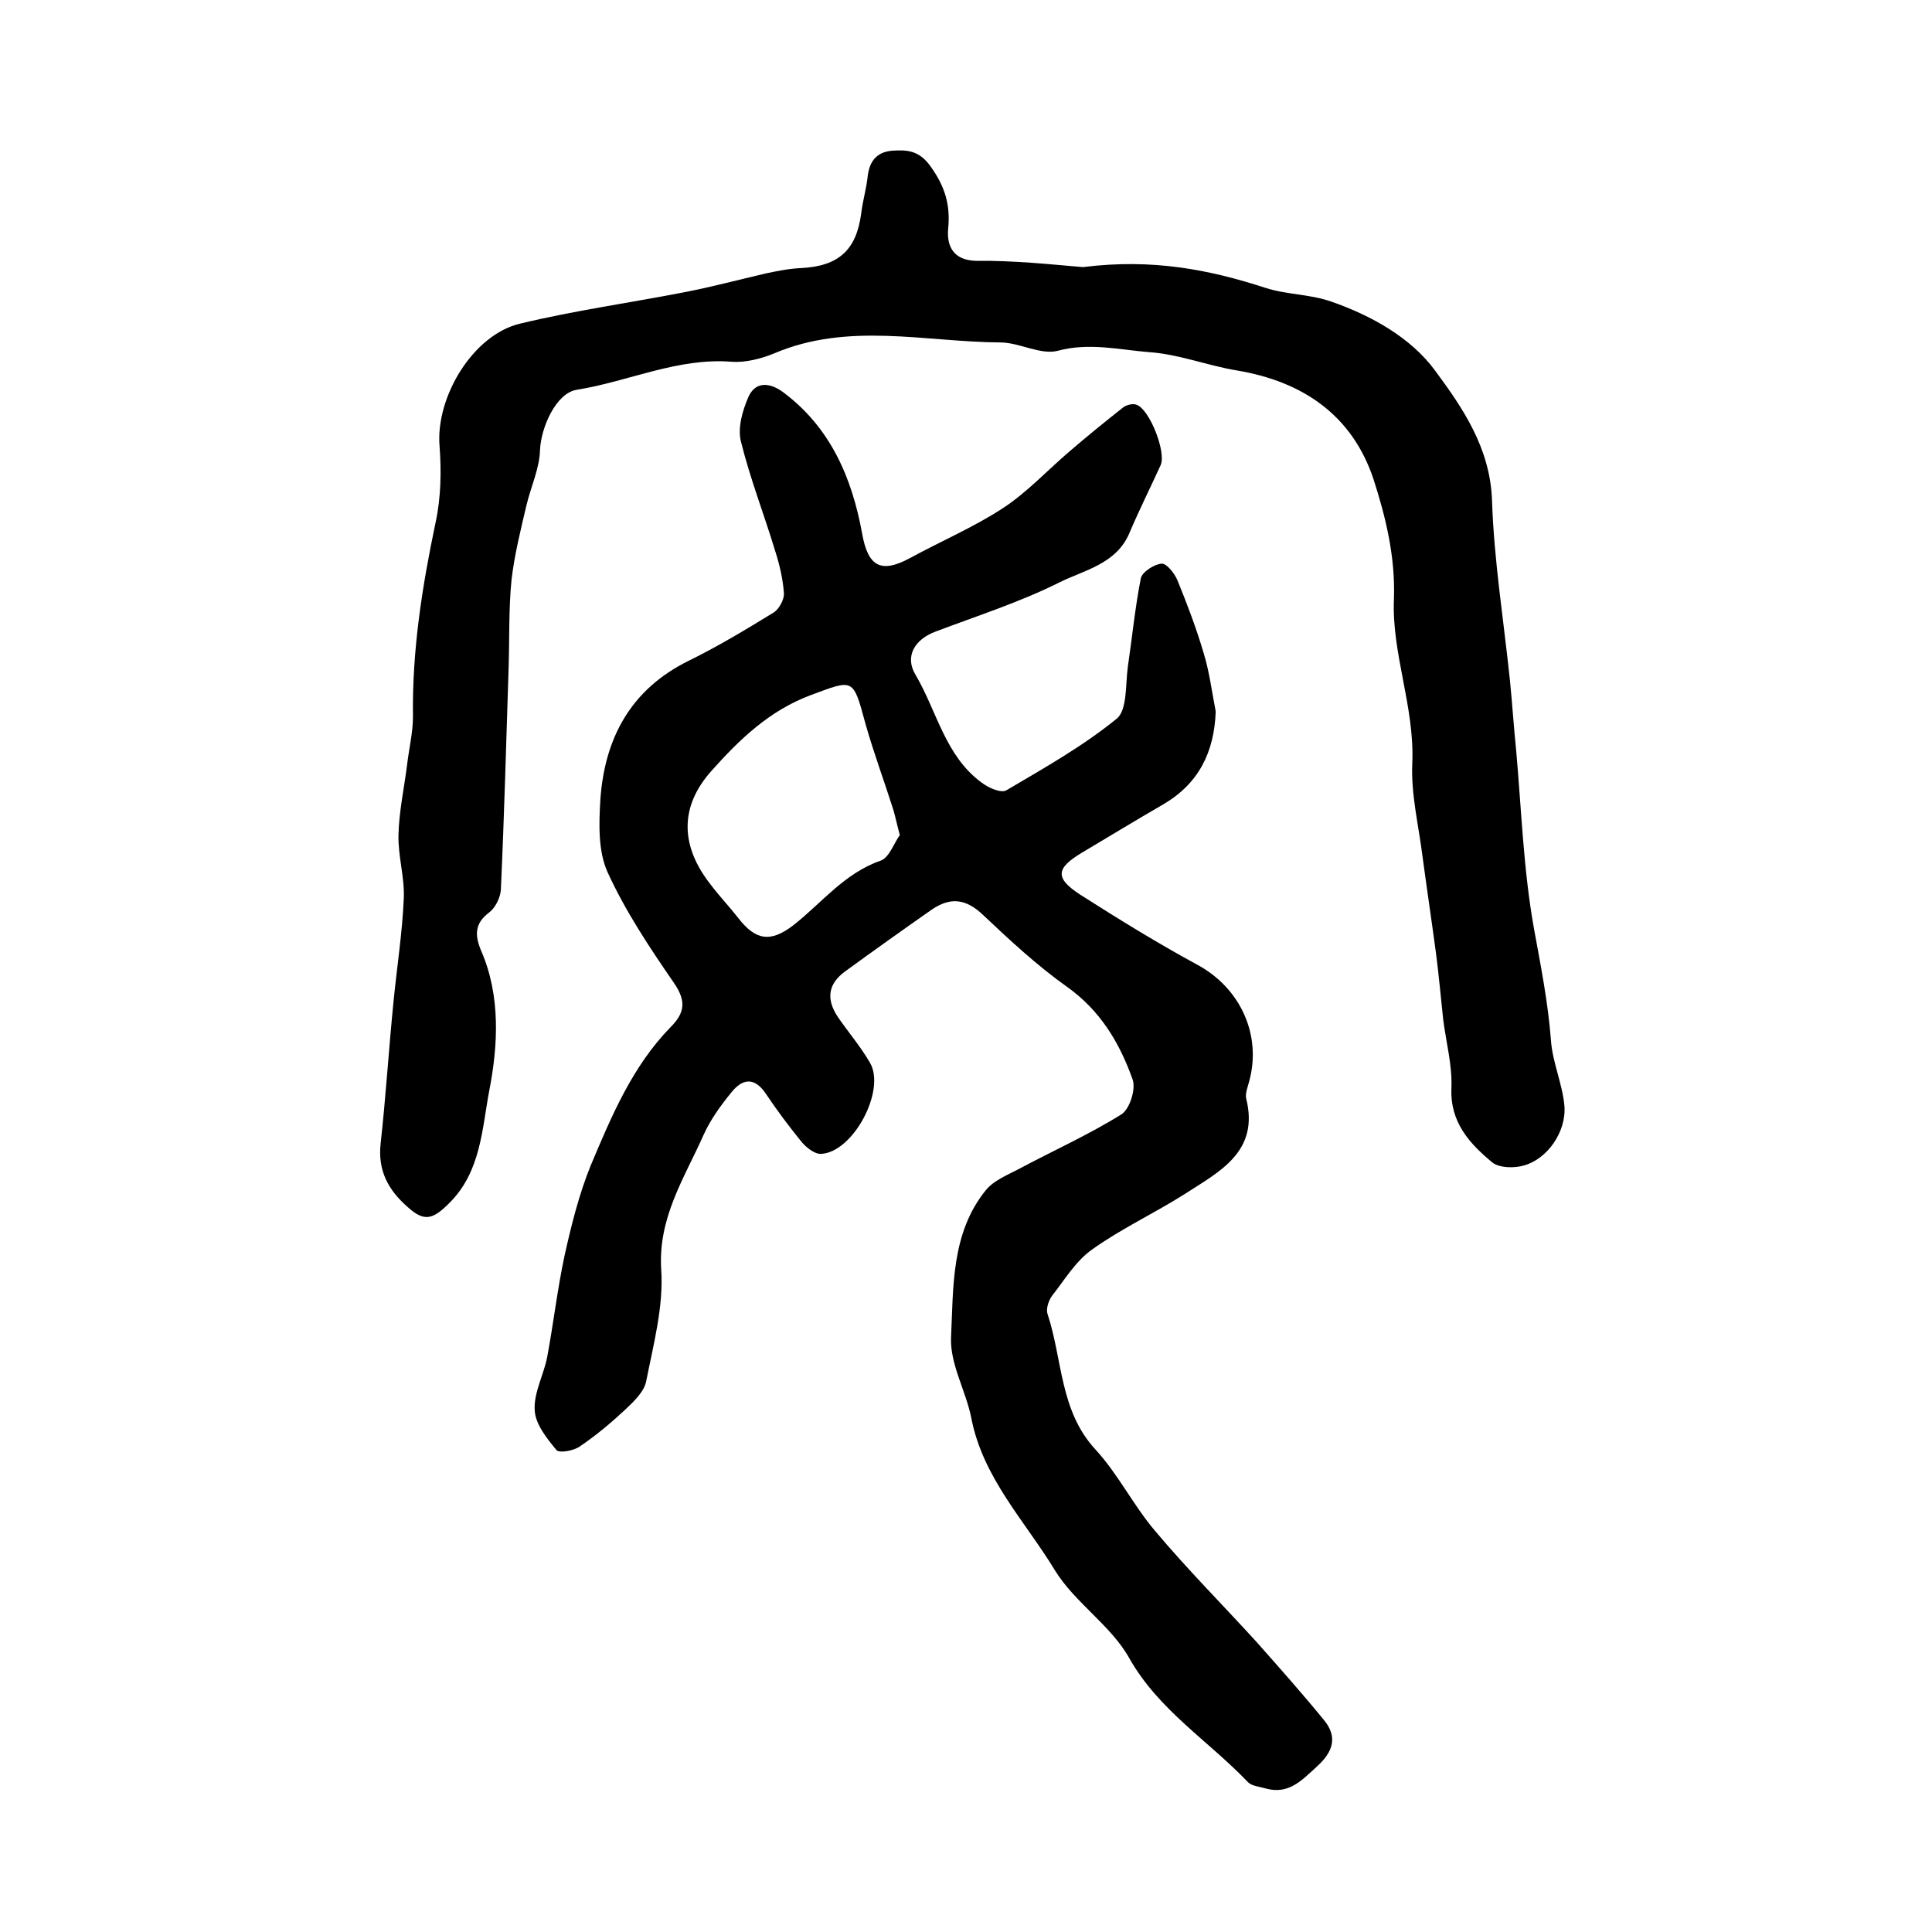 <?xml version="1.0" encoding="utf-8"?>
<!-- Generator: Adobe Illustrator 22.0.0, SVG Export Plug-In . SVG Version: 6.00 Build 0)  -->
<svg version="1.1" id="图层_1" xmlns="http://www.w3.org/2000/svg" xmlns:xlink="http://www.w3.org/1999/xlink" x="0px" y="0px"
	 viewBox="0 0 400 400" style="enable-background:new 0 0 400 400;" xml:space="preserve">
<style type="text/css">
	.st0{fill:#FFFFFF;}
</style>
<g>
	
	<path d="M251.7,147.3c-0.3,8.4-3.5,14.9-10.8,19.2c-5.7,3.3-11.3,6.7-17,10.1c-5.3,3.2-5.5,5.2-0.3,8.6c8,5.1,16.1,10.1,24.4,14.6
		c8.8,4.8,13.3,14.5,10.6,24.2c-0.3,1.1-0.8,2.4-0.6,3.4c2.8,11.1-5.6,15.2-12.7,19.8c-6.3,4-13.2,7.2-19.2,11.5
		c-3.4,2.4-5.7,6.3-8.3,9.6c-0.7,1-1.3,2.7-0.9,3.8c3.1,9.4,2.5,20,9.9,28c4.7,5.1,7.8,11.5,12.3,16.8c6.7,8,14.1,15.4,21.1,23.1
		c4.7,5.3,9.4,10.6,13.9,16.1c2.9,3.5,1.9,6.6-1.4,9.6c-3.1,2.8-5.8,5.9-10.6,4.6c-1.3-0.4-2.9-0.5-3.7-1.3
		c-8.2-8.6-18.5-14.9-24.6-25.7c-3.8-6.8-11.3-11.5-15.4-18.2c-6.2-10.2-14.9-19.1-17.3-31.5c-1.1-5.6-4.4-11.1-4.2-16.6
		c0.5-10.6,0-21.8,7.3-30.7c1.6-1.9,4.3-3,6.6-4.2c7.1-3.8,14.5-7.1,21.4-11.4c1.7-1.1,3-5.2,2.3-7.2c-2.7-7.6-6.7-14.3-13.6-19.2
		c-6.2-4.4-11.9-9.7-17.4-14.9c-3.6-3.4-6.8-3.7-10.7-1c-6,4.2-11.9,8.4-17.8,12.7c-3.6,2.6-4,5.8-1.5,9.5c2.2,3.2,4.7,6.1,6.6,9.4
		c3.4,5.7-3.5,18.7-10.2,18.9c-1.4,0-3.2-1.5-4.2-2.8c-2.5-3.1-4.9-6.3-7.1-9.6c-2.4-3.6-4.9-3.2-7.2-0.3c-2.2,2.7-4.3,5.6-5.7,8.7
		c-4,9-9.5,17.2-8.8,28c0.5,7.6-1.6,15.4-3.1,23c-0.4,2.2-2.5,4.2-4.3,5.9c-3,2.8-6.1,5.4-9.5,7.7c-1.3,0.9-4.3,1.4-4.8,0.7
		c-2-2.4-4.4-5.4-4.5-8.3c-0.2-3.6,1.9-7.3,2.6-11c1.3-7,2.1-14,3.6-21c1.4-6.3,3-12.7,5.4-18.6c4.3-10.2,8.6-20.5,16.5-28.6
		c3-3,3.3-5.4,0.8-9.1c-5.1-7.4-10.1-14.9-13.8-23c-2-4.4-1.8-10.1-1.5-15.1c0.9-12.7,6.3-22.8,18.3-28.7c6.1-3,11.9-6.5,17.6-10
		c1.1-0.7,2.2-2.7,2.1-4c-0.2-2.9-0.9-5.9-1.8-8.7c-2.3-7.6-5.2-15-7.1-22.7c-0.7-2.8,0.3-6.3,1.5-9.1c1.4-3.3,4.3-3.2,7.1-1.2
		c9.9,7.3,14.4,17.8,16.5,29.4c1.2,6.7,3.8,8.3,9.8,5.1c6.4-3.5,13.2-6.4,19.2-10.3c5.1-3.3,9.3-7.9,14-11.9
		c3.6-3.1,7.3-6.1,11.1-9.1c0.7-0.5,2-0.8,2.7-0.5c2.7,0.9,6.2,9.8,5,12.5c-2.1,4.6-4.4,9.2-6.4,13.9c-2.7,6.6-9.4,7.8-14.6,10.4
		c-8.2,4.1-17,6.9-25.7,10.2c-4.2,1.6-6.4,5.1-4,9c4.4,7.5,6.1,16.7,13.6,22.2c1.4,1.1,4.1,2.3,5.2,1.6c7.8-4.6,15.8-9.1,22.8-14.8
		c2.2-1.8,1.8-7,2.3-10.7c0.9-6.1,1.5-12.3,2.7-18.4c0.3-1.3,2.8-2.9,4.3-3c1-0.1,2.7,2,3.3,3.5c2,4.9,3.9,9.9,5.4,15
		C250.4,139.1,250.9,143.2,251.7,147.3z M186.3,172.9c-0.6-2.2-0.9-3.7-1.3-5.1c-1.9-6-4.1-11.9-5.8-17.9c-2.6-9.6-2.4-9.3-11.3-6
		c-8.6,3.2-14.8,9.2-20.6,15.7c-6.7,7.5-6.4,15.6-0.2,23.5c1.8,2.4,3.9,4.6,5.7,6.9c3.6,4.7,6.7,5.2,11.4,1.6
		c5.9-4.6,10.6-10.8,18.1-13.4C184.1,177.6,185.1,174.5,186.3,172.9z"/>
	<path d="M224.2,55.3c14.4-1.8,26.1,0.5,37.8,4.3c4.3,1.4,9.2,1.3,13.5,2.8c8.4,2.9,16.6,7.5,21.6,14.3c5.7,7.7,11.4,16,11.8,26.8
		c0.4,12.4,2.4,24.8,3.7,37.2c0.5,4.9,0.8,9.8,1.3,14.6c1.1,12.3,1.5,24.8,3.7,37c1.4,7.7,2.9,15.2,3.5,23c0.3,4.6,2.4,9.1,2.8,13.7
		c0.4,5.4-3.6,11-8.4,12.3c-2,0.6-5.1,0.5-6.5-0.6c-4.7-3.9-8.8-8.3-8.5-15.4c0.2-4.7-1.1-9.5-1.7-14.2c-0.5-4.6-0.9-9.2-1.5-13.8
		c-0.9-6.7-1.9-13.4-2.8-20.1c-0.8-6.4-2.4-12.8-2.1-19.2c0.5-11.7-4.3-22.7-3.8-34c0.3-8.8-1.7-16.9-4.2-24.7
		c-4.4-13.3-14.6-20.3-28.3-22.6c-6.1-1-12.1-3.4-18.3-3.8c-6.1-0.5-12.3-2-18.7-0.3c-3.6,1-8-1.7-12-1.7
		c-15.6-0.1-31.5-4.3-46.9,2.3c-2.7,1.1-5.9,1.9-8.7,1.7c-11.2-0.9-21.4,4.1-32.1,5.8c-4.3,0.7-7.4,7.8-7.6,12.5
		c-0.1,3.8-1.9,7.6-2.8,11.4c-1.2,5.1-2.5,10.3-3.1,15.5c-0.6,6-0.4,12.2-0.6,18.3c-0.5,15.3-0.9,30.5-1.6,45.8
		c-0.1,1.6-1.1,3.7-2.4,4.7c-3.1,2.3-3,4.8-1.7,7.9c4.1,9.4,3.5,19.7,1.7,29c-1.5,7.8-1.7,16.8-8.3,23.3c-3.3,3.3-5.1,4-8.6,0.8
		c-4-3.5-6.2-7.5-5.6-13.1c1.1-9.9,1.7-19.8,2.7-29.7c0.7-7,1.8-14.1,2.1-21.1c0.2-4.3-1.2-8.7-1.1-13.1c0.1-4.9,1.2-9.8,1.8-14.7
		c0.4-3.3,1.2-6.6,1.2-9.8c-0.2-13.7,1.9-27,4.7-40.3c1.1-5.1,1.2-10.6,0.8-15.8c-0.8-10.1,6.9-23,16.7-25.3
		c11.2-2.7,22.7-4.3,34-6.5c5.7-1.1,11.3-2.6,16.9-3.9c2.4-0.5,4.8-1,7.3-1.1c7.7-0.4,11.4-3.7,12.4-11.3c0.3-2.5,1-4.9,1.3-7.3
		c0.3-3.3,1.7-5.4,5.1-5.7c3.1-0.2,5.6-0.1,8,3.3c3,4.2,4.1,8,3.6,12.9c-0.3,3.6,1.1,6.4,5.6,6.6C210.1,53.9,218.1,54.8,224.2,55.3z
		"/>
	
</g>
</svg>

